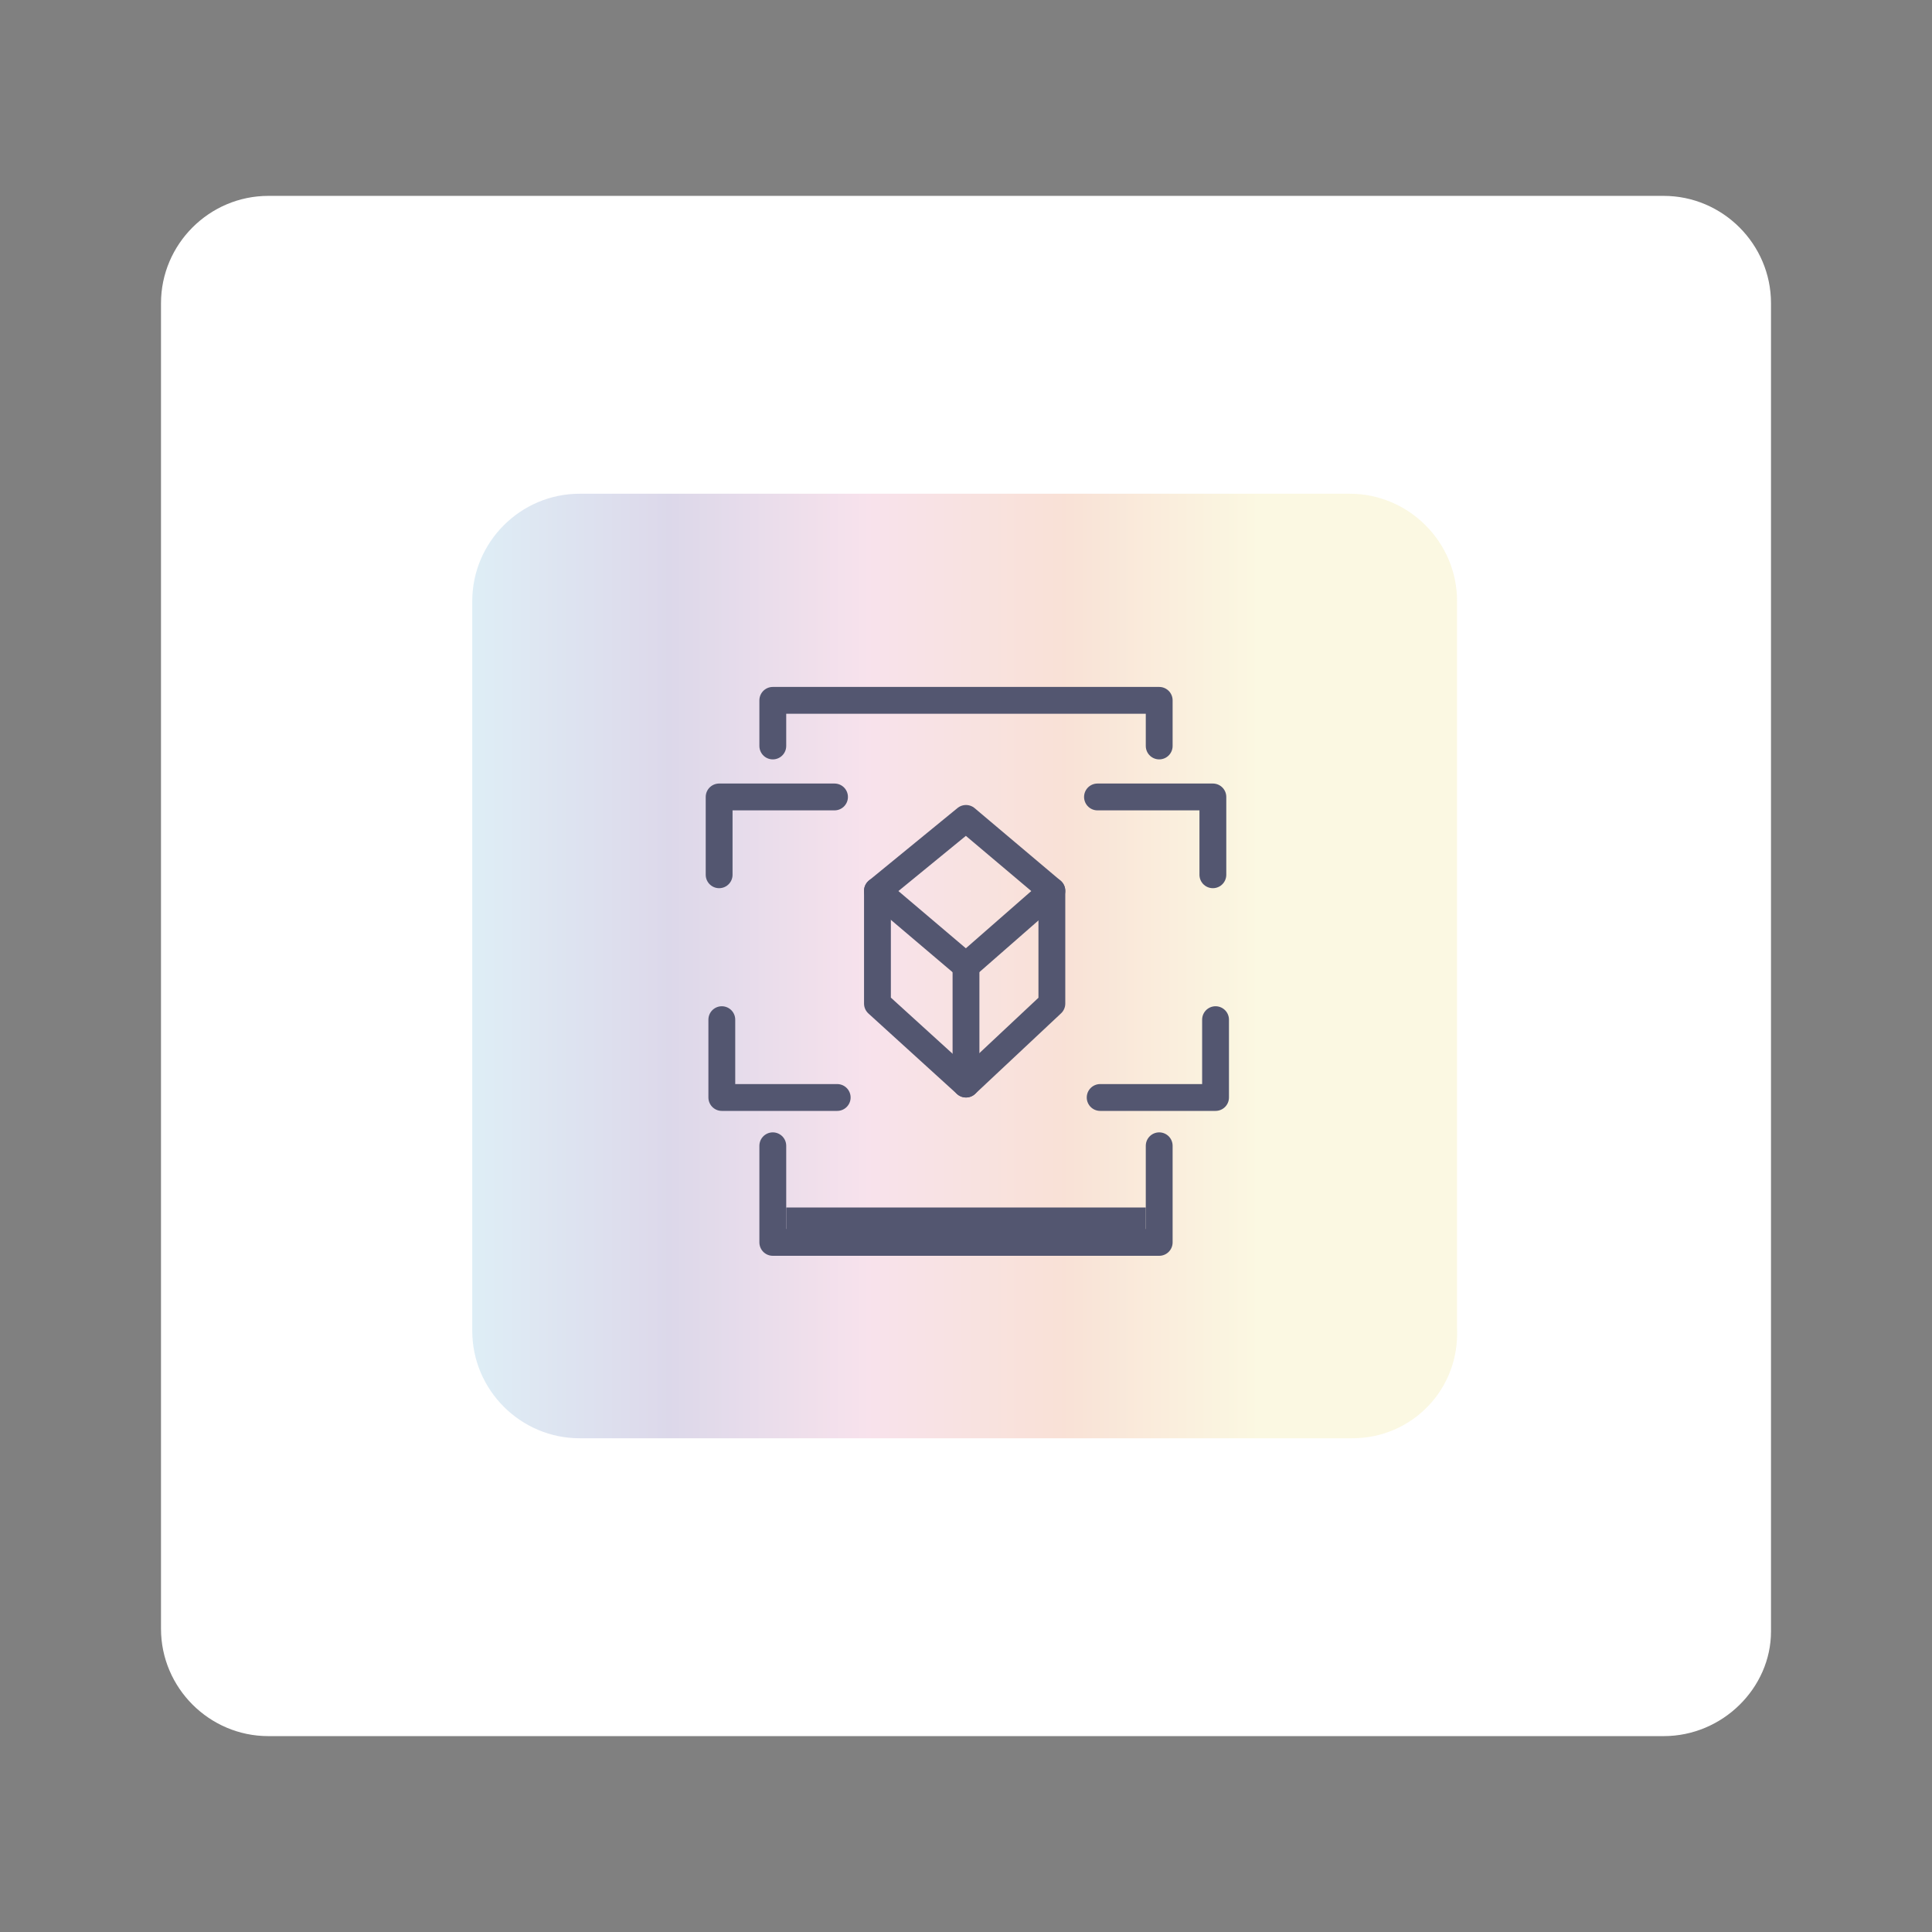 <?xml version="1.0" encoding="utf-8"?>
<!-- Generator: Adobe Illustrator 27.2.0, SVG Export Plug-In . SVG Version: 6.00 Build 0)  -->
<svg version="1.1" id="Layer_1" xmlns="http://www.w3.org/2000/svg" xmlns:xlink="http://www.w3.org/1999/xlink" x="0px" y="0px"
	 viewBox="0 0 72 72" style="enable-background:new 0 0 72 72;" xml:space="preserve">
<rect x="0" y="0" width="72" height="72" fill="#808080" stroke="none"/>
<style type="text/css">
	.st0{fill:#FFFFFF;}
	.st1{opacity:0.62;fill:url(#SVGID_1_);}
	.st2{fill:none;stroke:#535670;stroke-linecap:round;stroke-linejoin:round;stroke-miterlimit:10;}
	.st3{fill:#535670;}
</style>
<path class="st0" d="M62,64.7H10c-2.2,0-4-1.8-4-4V11.3c0-2.2,1.8-4,4-4h52c2.2,0,4,1.8,4,4v49.5C66,62.9,64.2,64.7,62,64.7z"/>
<g>
	<linearGradient id="SVGID_1_" gradientUnits="userSpaceOnUse" x1="17.646" y1="36" x2="54.354" y2="36">
		<stop  offset="0" style="stop-color:#CAE3F0"/>
		<stop  offset="0.2" style="stop-color:#C7C0DD"/>
		<stop  offset="0.4" style="stop-color:#F3D0E0"/>
		<stop  offset="0.6" style="stop-color:#F5CFBD"/>
		<stop  offset="0.8" style="stop-color:#F8F4D0"/>
	</linearGradient>
	<path class="st1" d="M50.4,53.6H21.6c-2.2,0-4-1.8-4-4V22.4c0-2.2,1.8-4,4-4h28.7c2.2,0,4,1.8,4,4v27.1
		C54.4,51.8,52.6,53.6,50.4,53.6z"/>
	<polyline class="st2" points="43.2,27.8 43.2,26.1 28.8,26.1 28.8,27.8 	"/>
	<rect x="29.3" y="45" class="st3" width="13.4" height="1.3"/>
	<polyline class="st2" points="26.9,38 26.9,40.9 31.2,40.9 	"/>
	<polyline class="st2" points="45.3,38 45.3,40.9 41,40.9 	"/>
	<polyline class="st2" points="26.8,32.6 26.8,29.7 31.1,29.7 	"/>
	<polyline class="st2" points="45.2,32.6 45.2,29.7 40.9,29.7 	"/>
	<polyline class="st2" points="28.8,42.7 28.8,46.3 43.2,46.3 43.2,42.7 	"/>
	<g>
		<g>
			<polygon class="st2" points="32.7,33.2 36,30.5 39.2,33.2 36,36 			"/>
			<polyline class="st2" points="32.7,33.2 32.7,37.4 36,40.4 39.2,37.4 39.2,33.2 			"/>
		</g>
		<line class="st2" x1="36" y1="36" x2="36" y2="40.4"/>
	</g>
</g>
</svg>
